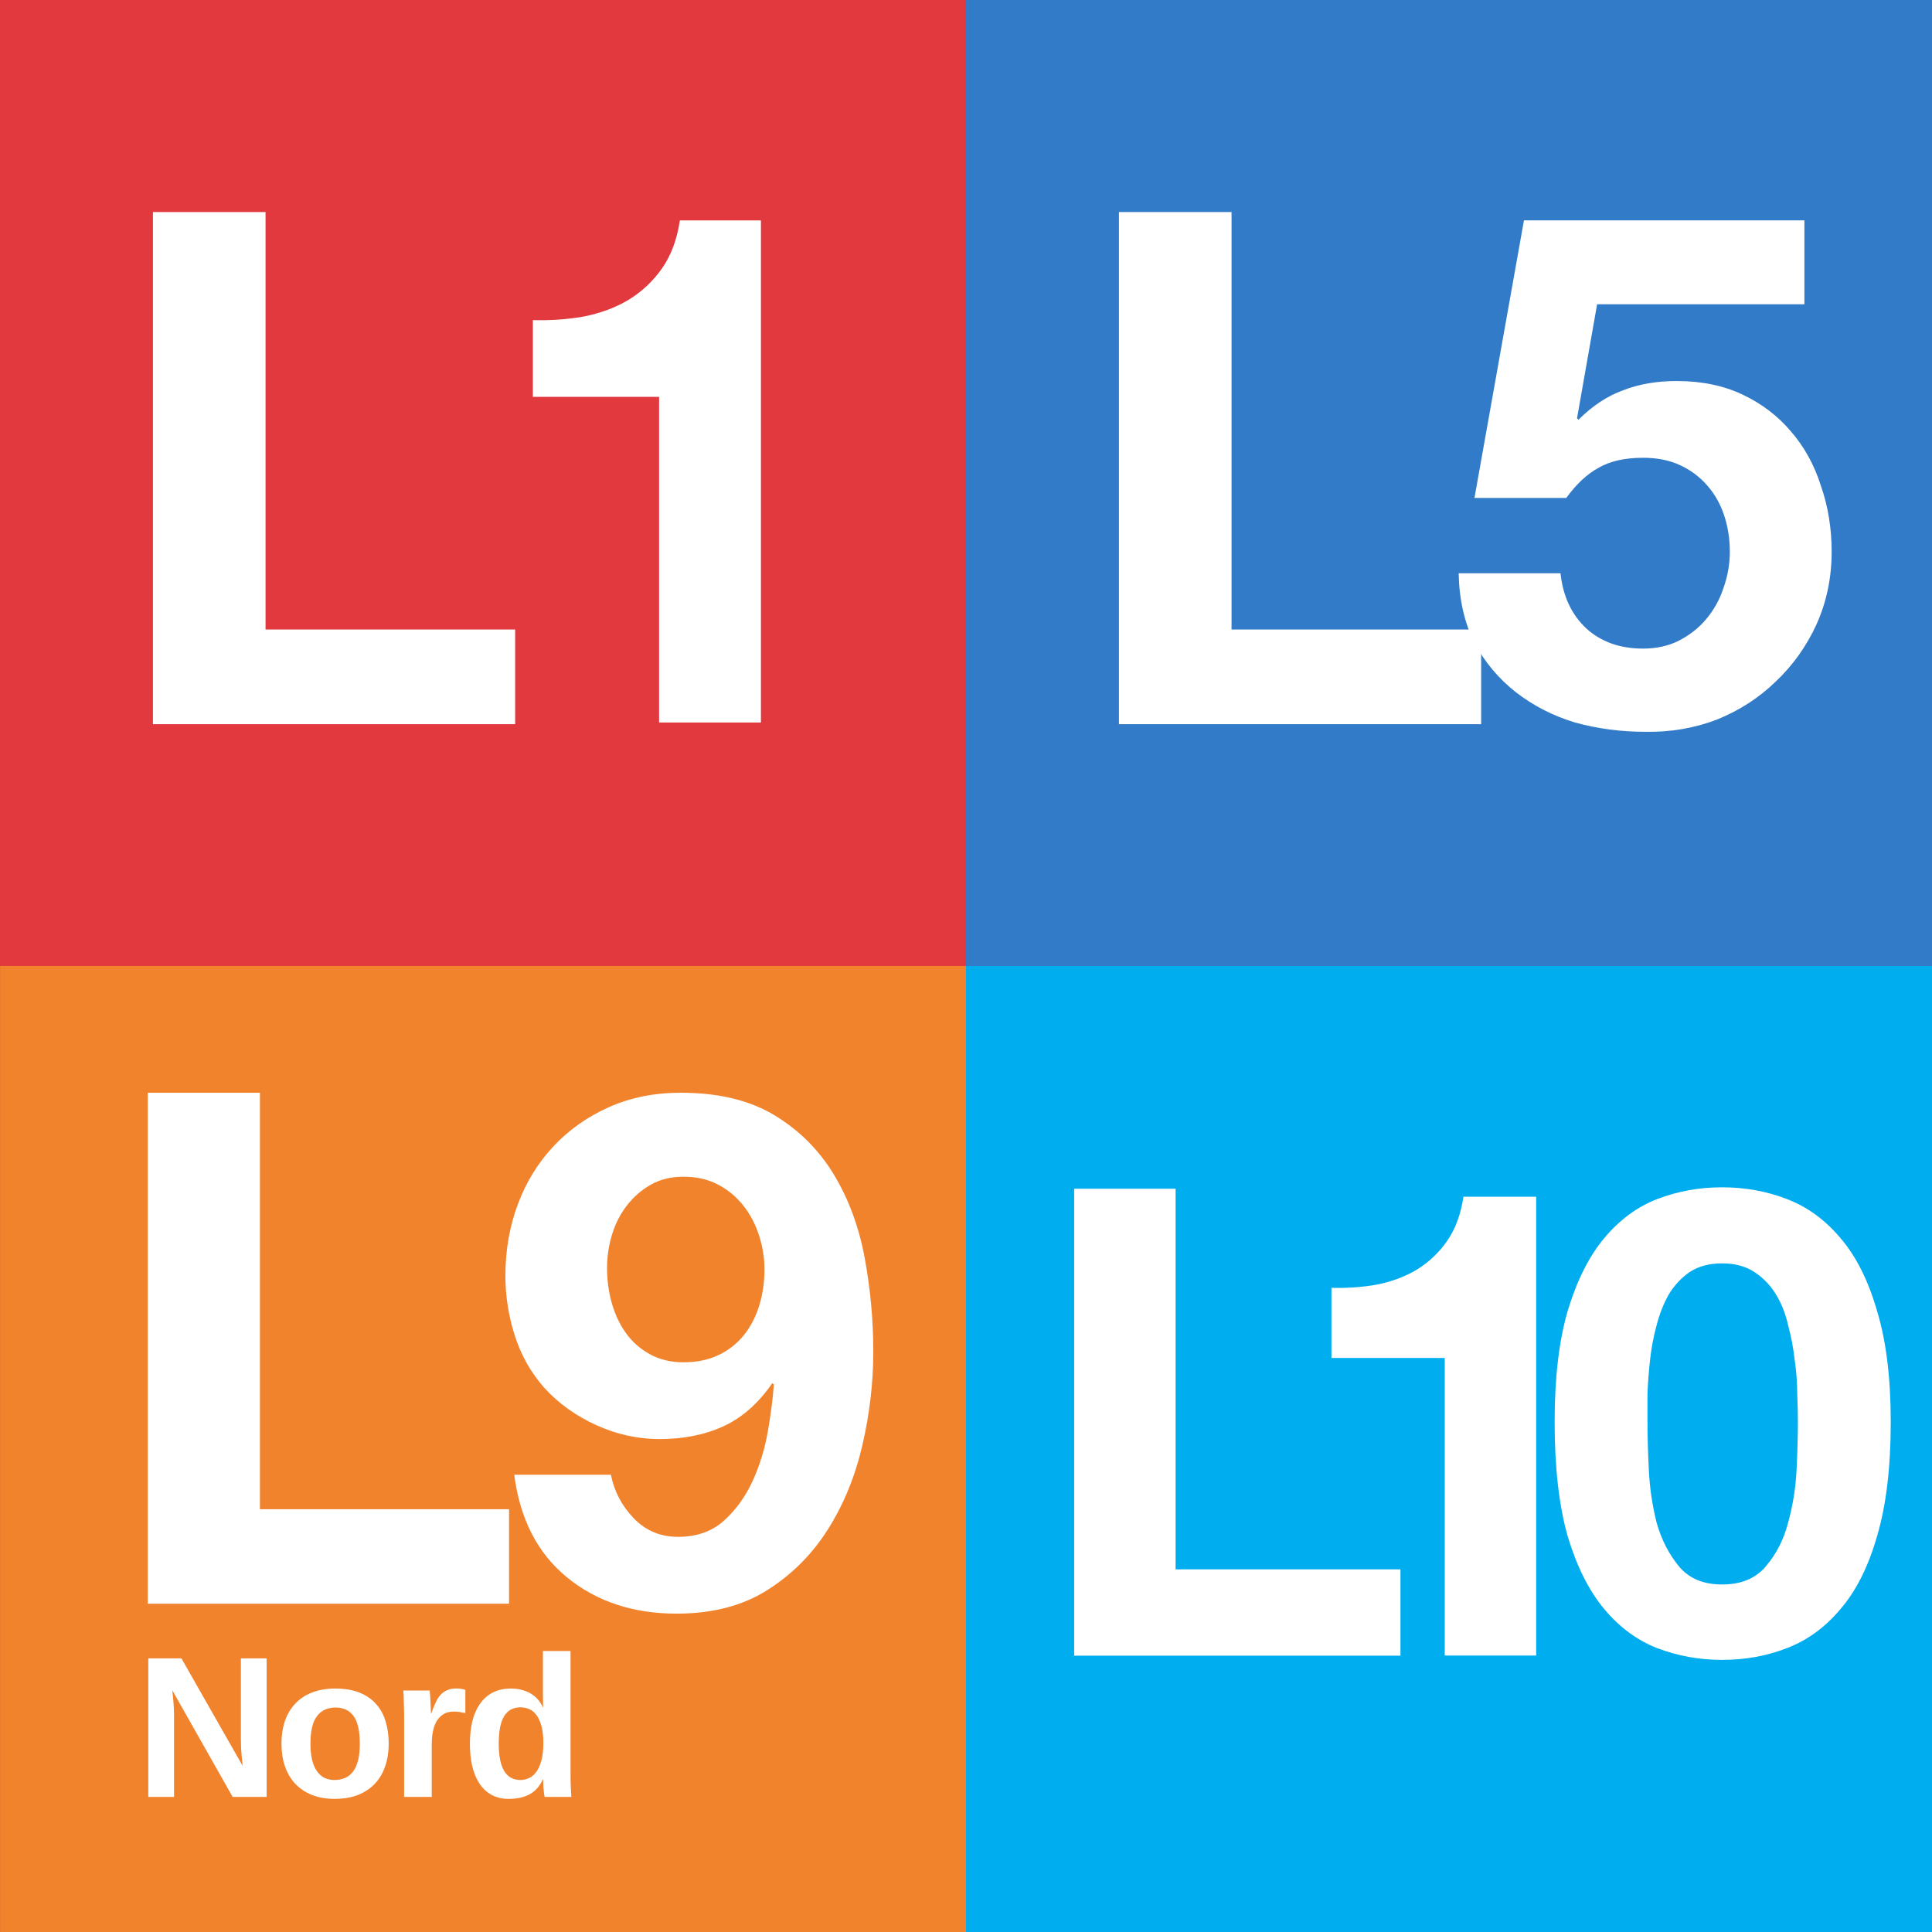 <?xml version="1.0" encoding="UTF-8" standalone="no"?>
<svg id="svg21844" xmlns:rdf="http://www.w3.org/1999/02/22-rdf-syntax-ns#" xmlns="http://www.w3.org/2000/svg" height="128" width="128" version="1.0" xmlns:cc="http://creativecommons.org/ns#" xmlns:dc="http://purl.org/dc/elements/1.1/">
 <rect width="100%" height="100%" fill="#333333" stroke="none"/>
 <g id="layer1" transform="translate(-.787 136.13)">
  <g id="layer1-6">
   <rect id="rect21854" height="64" width="64" y="-136.13" x=".787" fill="#e1393e"/>
   <path id="text2382" fill="#fff" d="m10.919-122.08v33.929h23.998v-6.273h-16.537v-27.657h-7.461"/>
   <path id="text22626" fill="#fff" d="m51.201-88.263v-33.264h-5.37c-0.19 1.267-0.586 2.329-1.188 3.184-0.602 0.855-1.346 1.552-2.233 2.091-0.855 0.507-1.837 0.871-2.946 1.093-1.077 0.19-2.202 0.269-3.374 0.238v5.085h8.364v21.574h6.748"/>
  </g>
  <g id="layer1-64" transform="translate(64)">
   <rect id="rect21854-9" height="64" width="64" y="-136.13" x=".787" fill="#317bc8"/>
   <path id="text2382-5" fill="#fff" d="m10.919-122.08v33.929h23.998v-6.273h-16.537v-27.657h-7.461"/>
   <path id="text22626-0" fill="#fff" d="m56.333-115.97v-5.56h-18.58l-3.279 18.39h6.083c0.665-0.919 1.378-1.584 2.138-1.996 0.76-0.444 1.742-0.665 2.946-0.665 0.919 0 1.726 0.158 2.424 0.475 0.697 0.317 1.299 0.76 1.806 1.331 0.507 0.57 0.887 1.236 1.141 1.996 0.253 0.76 0.38 1.568 0.38 2.424-0 0.824-0.143 1.631-0.428 2.424-0.253 0.76-0.634 1.441-1.141 2.043-0.475 0.57-1.077 1.045-1.806 1.426-0.697 0.348-1.489 0.523-2.376 0.523-1.521 0-2.772-0.444-3.754-1.331-0.982-0.919-1.552-2.138-1.711-3.659h-6.748c0.032 1.742 0.38 3.279 1.045 4.609 0.697 1.299 1.616 2.392 2.756 3.279 1.141 0.887 2.439 1.552 3.897 1.996 1.489 0.412 3.041 0.618 4.657 0.618 1.679 0.032 3.263-0.238 4.752-0.808 1.489-0.602 2.788-1.441 3.897-2.519 1.141-1.077 2.043-2.344 2.709-3.802 0.665-1.489 0.998-3.089 0.998-4.8-0-1.552-0.238-3.01-0.713-4.372-0.444-1.394-1.109-2.598-1.996-3.611-0.855-1.014-1.917-1.822-3.184-2.424-1.267-0.602-2.724-0.903-4.372-0.903-1.331 0-2.519 0.206-3.564 0.618-1.045 0.38-2.027 1.03-2.946 1.948l-0.095-0.095 1.331-7.556h13.733"/>
  </g>
  <g id="layer1-4" transform="translate(669.93 -223.92)">
   <rect id="rect3" height="64" width="64" y="151.79" x="-669.14" fill="#f1832d"/>
   <g id="g7" transform="matrix(.022 0 0 .022 -669.14 151.79)">
    <g id="g9" fill="#fff">
     <path id="path11" d="m444.93 381.65h337.69v1254.3h750.26v284.46h-1088v-1538.7z"/>
     <path id="path13" d="m1839.6 1532.1c10.034 50.165 33.011 93.884 68.88 131.13 35.869 37.272 80.342 55.883 133.44 55.883 55.936 0 101.86-16.141 137.73-48.449 35.869-32.283 64.591-71.766 86.112-118.45 21.521-46.656 36.936-96.535 46.267-149.66 9.305-53.128 15.413-100.48 18.298-142.12l-4.573-4.315c-41.693 60.51-90.532 103.74-146.57 129.68-56.039 25.941-120.68 38.885-193.95 38.885-64.669 0-127.88-13.984-189.66-42.004-61.783-28.02-114.21-65.734-157.3-113.14-40.236-45.979-69.711-98.432-88.373-157.33-18.688-58.898-28.02-118.5-28.02-178.85 0-77.561 12.554-149.77 37.715-216.57 25.134-66.8 61.055-125 107.76-174.56 46.709-49.567 102.38-88.712 167.05-117.46 64.67-28.722 136.51-43.095 215.56-43.095 113.51 0 207.63 22.639 282.35 67.892 74.701 45.252 134.35 104.88 178.9 178.85 44.552 73.974 75.431 157.67 92.688 251.03 17.233 93.364 25.862 187.46 25.862 282.25 0 91.961-10.787 184.96-32.309 279.05-21.547 94.092-56.013 178.85-103.4 254.28-47.384 75.43-108.41 136.82-183.09 184.23-74.677 47.383-165.86 71.088-273.54 71.088-130.69 0-240.53-36.285-329.56-108.86-89.05-72.57-142.18-175.71-159.38-309.39h291.11zm218.93-338.65c40.236 0 75.793-7.511 106.67-22.562 30.878-15.049 56.377-35.479 76.495-61.263 20.118-25.785 35.192-55.545 45.253-89.231 10.058-33.686 15.102-69.139 15.102-106.41 0-34.388-5.407-68.412-16.168-102.1-10.787-33.686-26.59-63.785-47.41-90.297-20.846-26.512-46.344-47.644-76.495-63.421-30.177-15.751-64.669-23.653-103.45-23.653-37.352 0-70.023 7.902-98.043 23.653-28.02 15.777-52.088 36.57-72.207 62.355-20.117 25.784-35.192 55.181-45.252 88.14-10.059 32.958-15.075 66.645-15.075 101.03 0 35.817 4.652 70.568 14.01 104.26 9.331 33.686 23.341 63.785 42.004 90.297 18.661 26.512 42.73 48.008 72.206 64.486 29.448 16.481 63.575 24.72 102.36 24.72z"/>
    </g>
   </g>
   <g id="text3036" fill="#fff">
    <path id="path3360" d="m-653.73 206.84-3.999-7.067q0.033 0.287 0.059 0.573 0.026 0.247 0.039 0.534 0.019 0.287 0.019 0.547v5.413h-1.706v-9.177h2.195l4.058 7.126q-0.033-0.274-0.059-0.573-0.026-0.254-0.046-0.573-0.013-0.319-0.013-0.645v-5.335h1.706v9.177h-2.254z"/>
    <path id="path3362" d="m-643.39 203.31q0 0.808-0.228 1.478-0.221 0.671-0.671 1.159-0.449 0.482-1.12 0.756-0.671 0.267-1.563 0.267-0.86 0-1.518-0.267-0.658-0.267-1.107-0.749-0.443-0.482-0.671-1.153-0.228-0.677-0.228-1.492 0-0.788 0.215-1.452 0.221-0.671 0.664-1.159 0.443-0.489 1.114-0.762 0.671-0.274 1.57-0.274 0.951 0 1.622 0.274 0.671 0.274 1.094 0.762 0.43 0.482 0.625 1.153 0.202 0.664 0.202 1.459zm-1.915 0q0-1.257-0.41-1.824-0.41-0.567-1.192-0.567-0.808 0-1.238 0.573-0.43 0.573-0.43 1.817 0 0.632 0.111 1.088 0.117 0.456 0.326 0.749 0.208 0.293 0.502 0.436 0.293 0.137 0.645 0.137 0.404 0 0.716-0.137 0.319-0.143 0.534-0.436 0.215-0.293 0.326-0.749 0.111-0.456 0.111-1.088z"/>
    <path id="path3364" d="m-642.37 206.84v-5.393q0-0.228-0.007-0.482 0-0.254-0.013-0.482-0.007-0.234-0.013-0.417-0.007-0.189-0.019-0.274h1.746q0.013 0.078 0.026 0.274 0.013 0.189 0.026 0.417 0.013 0.228 0.019 0.456 0.013 0.221 0.013 0.358h0.026q0.137-0.384 0.274-0.684 0.137-0.306 0.319-0.515 0.189-0.215 0.449-0.326 0.261-0.117 0.645-0.117 0.163 0 0.319 0.033 0.163 0.026 0.248 0.065v1.531q-0.176-0.039-0.358-0.065-0.176-0.033-0.423-0.033-0.684 0-1.068 0.554-0.378 0.554-0.378 1.641v3.459h-1.83z"/>
    <path id="path3366" d="m-633.06 206.84q-0.013-0.052-0.033-0.182-0.013-0.137-0.033-0.306-0.013-0.169-0.026-0.345-0.007-0.176-0.007-0.313h-0.026q-0.319 0.684-0.892 0.984-0.567 0.293-1.361 0.293-0.664 0-1.153-0.274-0.482-0.274-0.801-0.762-0.313-0.488-0.469-1.153-0.15-0.671-0.15-1.459 0-0.801 0.156-1.472 0.163-0.671 0.495-1.153 0.332-0.489 0.84-0.762 0.515-0.274 1.218-0.274 0.345 0 0.664 0.072 0.319 0.072 0.593 0.221 0.274 0.15 0.495 0.384 0.221 0.234 0.378 0.567h0.013q0-0.065-0.007-0.189 0-0.13 0-0.293 0-0.163-0.007-0.339 0-0.176 0-0.339v-2.573h1.83v8.129q0 0.515 0.019 0.918 0.019 0.397 0.033 0.619h-1.772zm-0.085-3.563q0-0.697-0.13-1.153-0.13-0.462-0.345-0.73-0.208-0.274-0.482-0.378-0.267-0.111-0.547-0.111-0.352 0-0.625 0.137-0.267 0.137-0.456 0.43-0.182 0.293-0.28 0.749-0.091 0.456-0.091 1.101 0 2.397 1.439 2.397 0.274 0 0.547-0.117 0.274-0.117 0.488-0.397 0.215-0.28 0.345-0.749 0.137-0.475 0.137-1.179z"/>
   </g>
  </g>
  <g id="layer1-7" transform="translate(64,64)">
   <rect id="rect21854-2" height="64" width="64" y="-136.13" x=".787" fill="#00adef"/>
   <g fill="#fff">
    <path id="text2382-2" d="m8-120.65v30.752h21.75v-5.685h-14.988v-25.067h-6.762" transform="scale(.994 1.006)"/>
    <path id="text22626-6" d="m38.912-89.641v-30.126h-4.863c-0.172 1.148-0.531 2.109-1.076 2.884-0.545 0.775-1.219 1.406-2.023 1.894-0.775 0.459-1.664 0.789-2.668 0.99-0.976 0.172-1.994 0.244-3.056 0.215v4.605h7.574v19.539h6.111" transform="scale(.991 1.009)"/>
    <path id="text2389" d="m45.799-106.24c-0-0.518-0-1.137 0-1.857 0.029-0.749 0.086-1.512 0.173-2.289 0.086-0.778 0.23-1.541 0.432-2.289 0.202-0.777 0.475-1.469 0.821-2.073 0.374-0.605 0.835-1.094 1.382-1.469 0.576-0.374 1.282-0.562 2.117-0.562 0.835 0 1.541 0.187 2.117 0.562 0.576 0.374 1.051 0.864 1.425 1.469 0.374 0.605 0.648 1.296 0.821 2.073 0.202 0.749 0.346 1.512 0.432 2.289 0.115 0.778 0.173 1.541 0.173 2.289 0.029 0.72 0.043 1.339 0.043 1.857-0 0.864-0.029 1.915-0.086 3.153-0.058 1.21-0.245 2.39-0.562 3.542-0.288 1.123-0.778 2.088-1.469 2.894-0.662 0.806-1.627 1.21-2.894 1.21-1.238 0-2.189-0.403-2.851-1.21-0.662-0.806-1.152-1.771-1.469-2.894-0.288-1.152-0.461-2.333-0.518-3.542-0.058-1.238-0.086-2.289-0.086-3.153m-6.134 0c-0 3.024 0.288 5.558 0.864 7.602 0.605 2.016 1.411 3.628 2.419 4.838s2.174 2.073 3.499 2.592c1.353 0.518 2.779 0.778 4.276 0.778 1.526 0 2.952-0.259 4.276-0.778 1.353-0.518 2.534-1.382 3.542-2.592 1.037-1.21 1.843-2.822 2.419-4.838 0.605-2.045 0.907-4.579 0.907-7.602-0-2.937-0.302-5.399-0.907-7.386-0.576-2.016-1.382-3.628-2.419-4.838-1.008-1.209-2.189-2.073-3.542-2.592-1.325-0.518-2.75-0.777-4.276-0.778-1.498 0-2.923 0.259-4.276 0.778-1.325 0.518-2.491 1.382-3.499 2.592-1.008 1.21-1.814 2.822-2.419 4.838-0.576 1.987-0.864 4.449-0.864 7.386" transform="scale(1.003 .997)"/>
   </g>
  </g>
 </g>
</svg>
